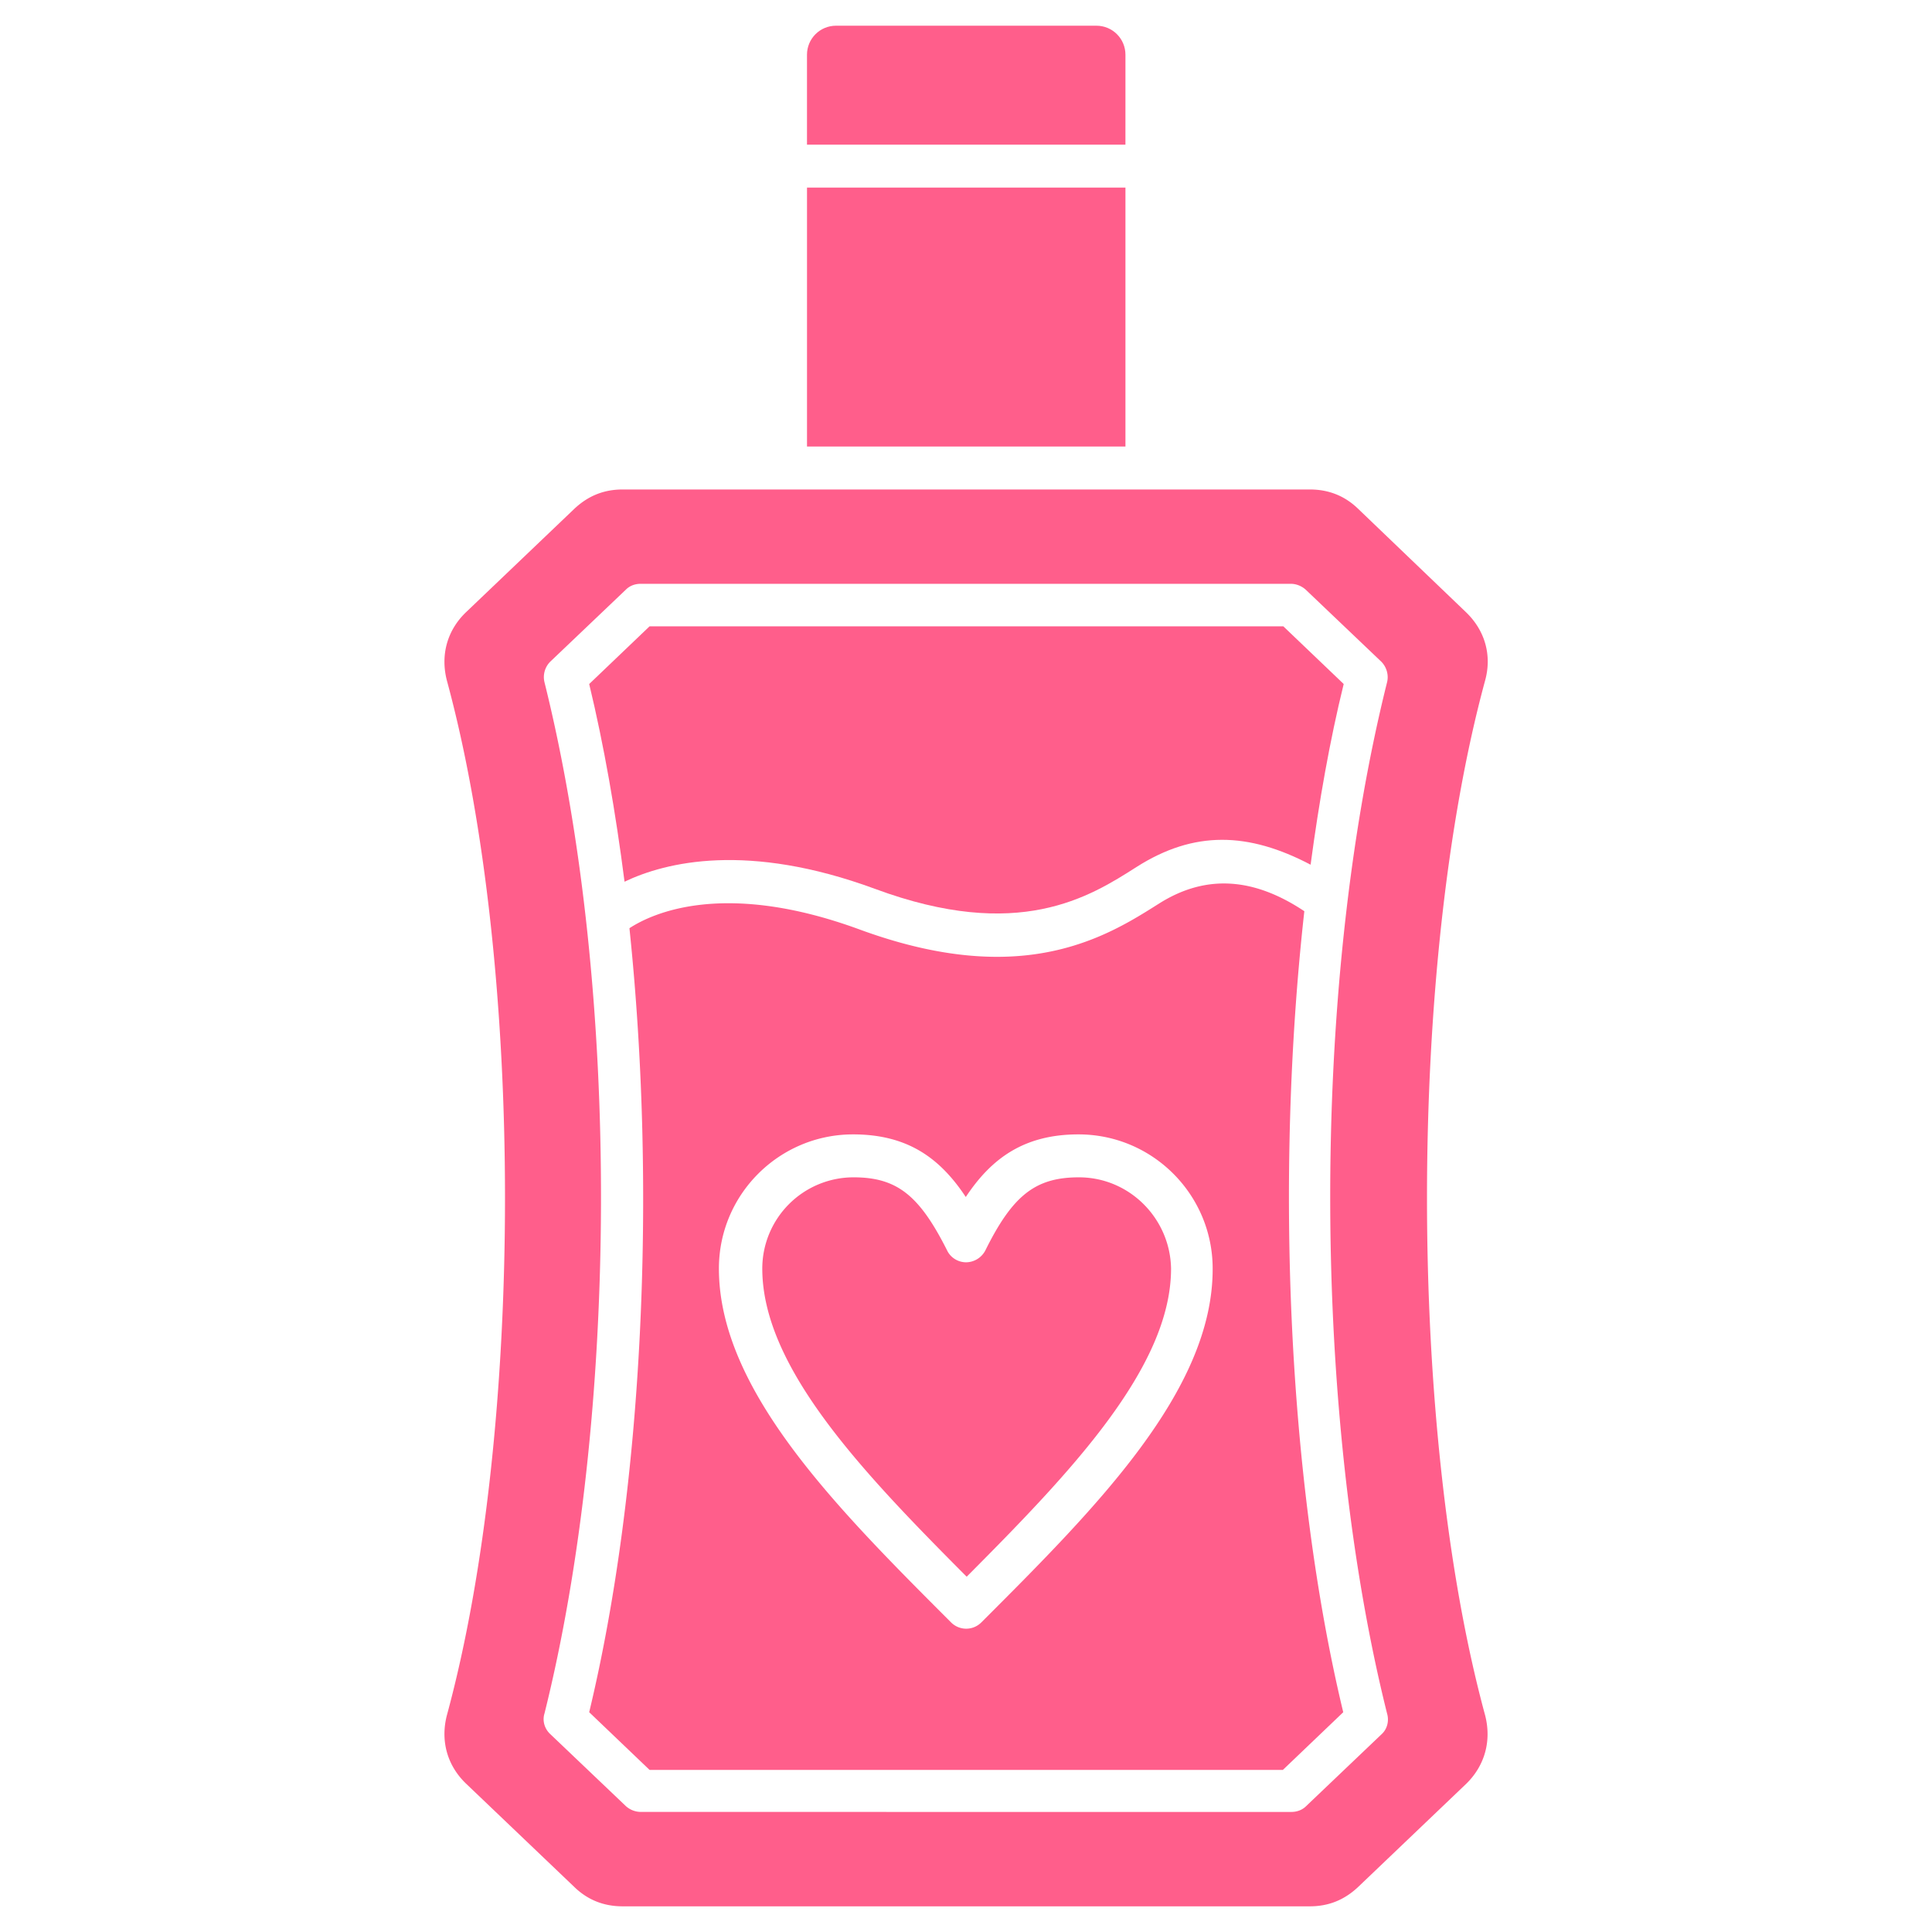 <svg xmlns="http://www.w3.org/2000/svg" width="115" height="115"><g fill="#ff5e8b"><path d="M37.175 52.482c2.449-1.171 7.32-2.37 14.908.426 8.545 3.168 12.778.479 15.573-1.305 3.434-2.183 6.655-2.076 10.356-.133.506-3.78 1.145-7.4 1.97-10.755l-3.594-3.434H38.665l-3.594 3.434c.879 3.647 1.571 7.614 2.104 11.767m10.861-41.317h18.955V26.58H48.036ZM66.991 3.26c0-.959-.772-1.73-1.73-1.73H49.765c-.958 0-1.73.771-1.73 1.73v5.35h18.955Z"/><path d="M88.394 102.078c-4.605-16.958-4.605-44.591 0-61.55.426-1.517 0-3.007-1.145-4.099l-6.415-6.15c-.799-.771-1.757-1.144-2.875-1.144H37.068c-1.118 0-2.05.373-2.875 1.145l-6.442 6.15c-1.145 1.09-1.545 2.581-1.145 4.099 4.605 16.958 4.605 44.59 0 61.549-.4 1.517 0 3.008 1.145 4.1l6.442 6.149c.799.772 1.757 1.145 2.875 1.145h40.89c1.119 0 2.05-.373 2.876-1.145l6.442-6.15c1.118-1.091 1.518-2.582 1.118-4.1m-6.15 1.144-4.498 4.286c-.24.24-.56.346-.879.346H38.133a1.35 1.35 0 0 1-.879-.346l-4.499-4.286c-.346-.32-.479-.798-.346-1.224 4.366-17.517 4.606-42.887 0-61.39a1.3 1.3 0 0 1 .346-1.224l4.5-4.286c.239-.24.558-.346.878-.346H76.84c.32 0 .64.133.879.346l4.499 4.286c.32.32.453.799.346 1.225-4.632 18.555-4.392 43.819 0 61.389.133.452 0 .932-.32 1.224"/><path d="M77.64 54.239c-2.876-1.917-5.751-2.29-8.653-.453-2.023 1.278-4.978 3.168-9.637 3.168-2.29 0-4.978-.452-8.173-1.624-8.04-2.955-12.325-.985-13.71-.08 1.624 15.547.826 33.25-2.396 46.668l3.594 3.434h37.696l3.594-3.434c-3.3-13.737-4.073-31.893-2.316-47.68M58.417 96.567a1.27 1.27 0 0 1-1.81 0C49.82 89.779 42.792 82.75 42.792 75.509c0-4.419 3.594-7.986 7.986-7.986 3.275 0 5.191 1.438 6.709 3.727 1.517-2.29 3.46-3.727 6.708-3.727 4.42 0 7.987 3.594 7.987 7.986.026 7.268-6.975 14.27-13.764 21.058"/><path d="M64.222 70.079c-2.582 0-3.94 1.064-5.564 4.339a1.31 1.31 0 0 1-1.145.719c-.479 0-.931-.267-1.144-.72-1.65-3.274-2.982-4.338-5.564-4.338a5.436 5.436 0 0 0-5.431 5.43c0 5.91 6.043 12.193 12.166 18.343 6.123-6.15 12.166-12.433 12.166-18.343-.053-2.981-2.476-5.43-5.484-5.43"/></g></svg>